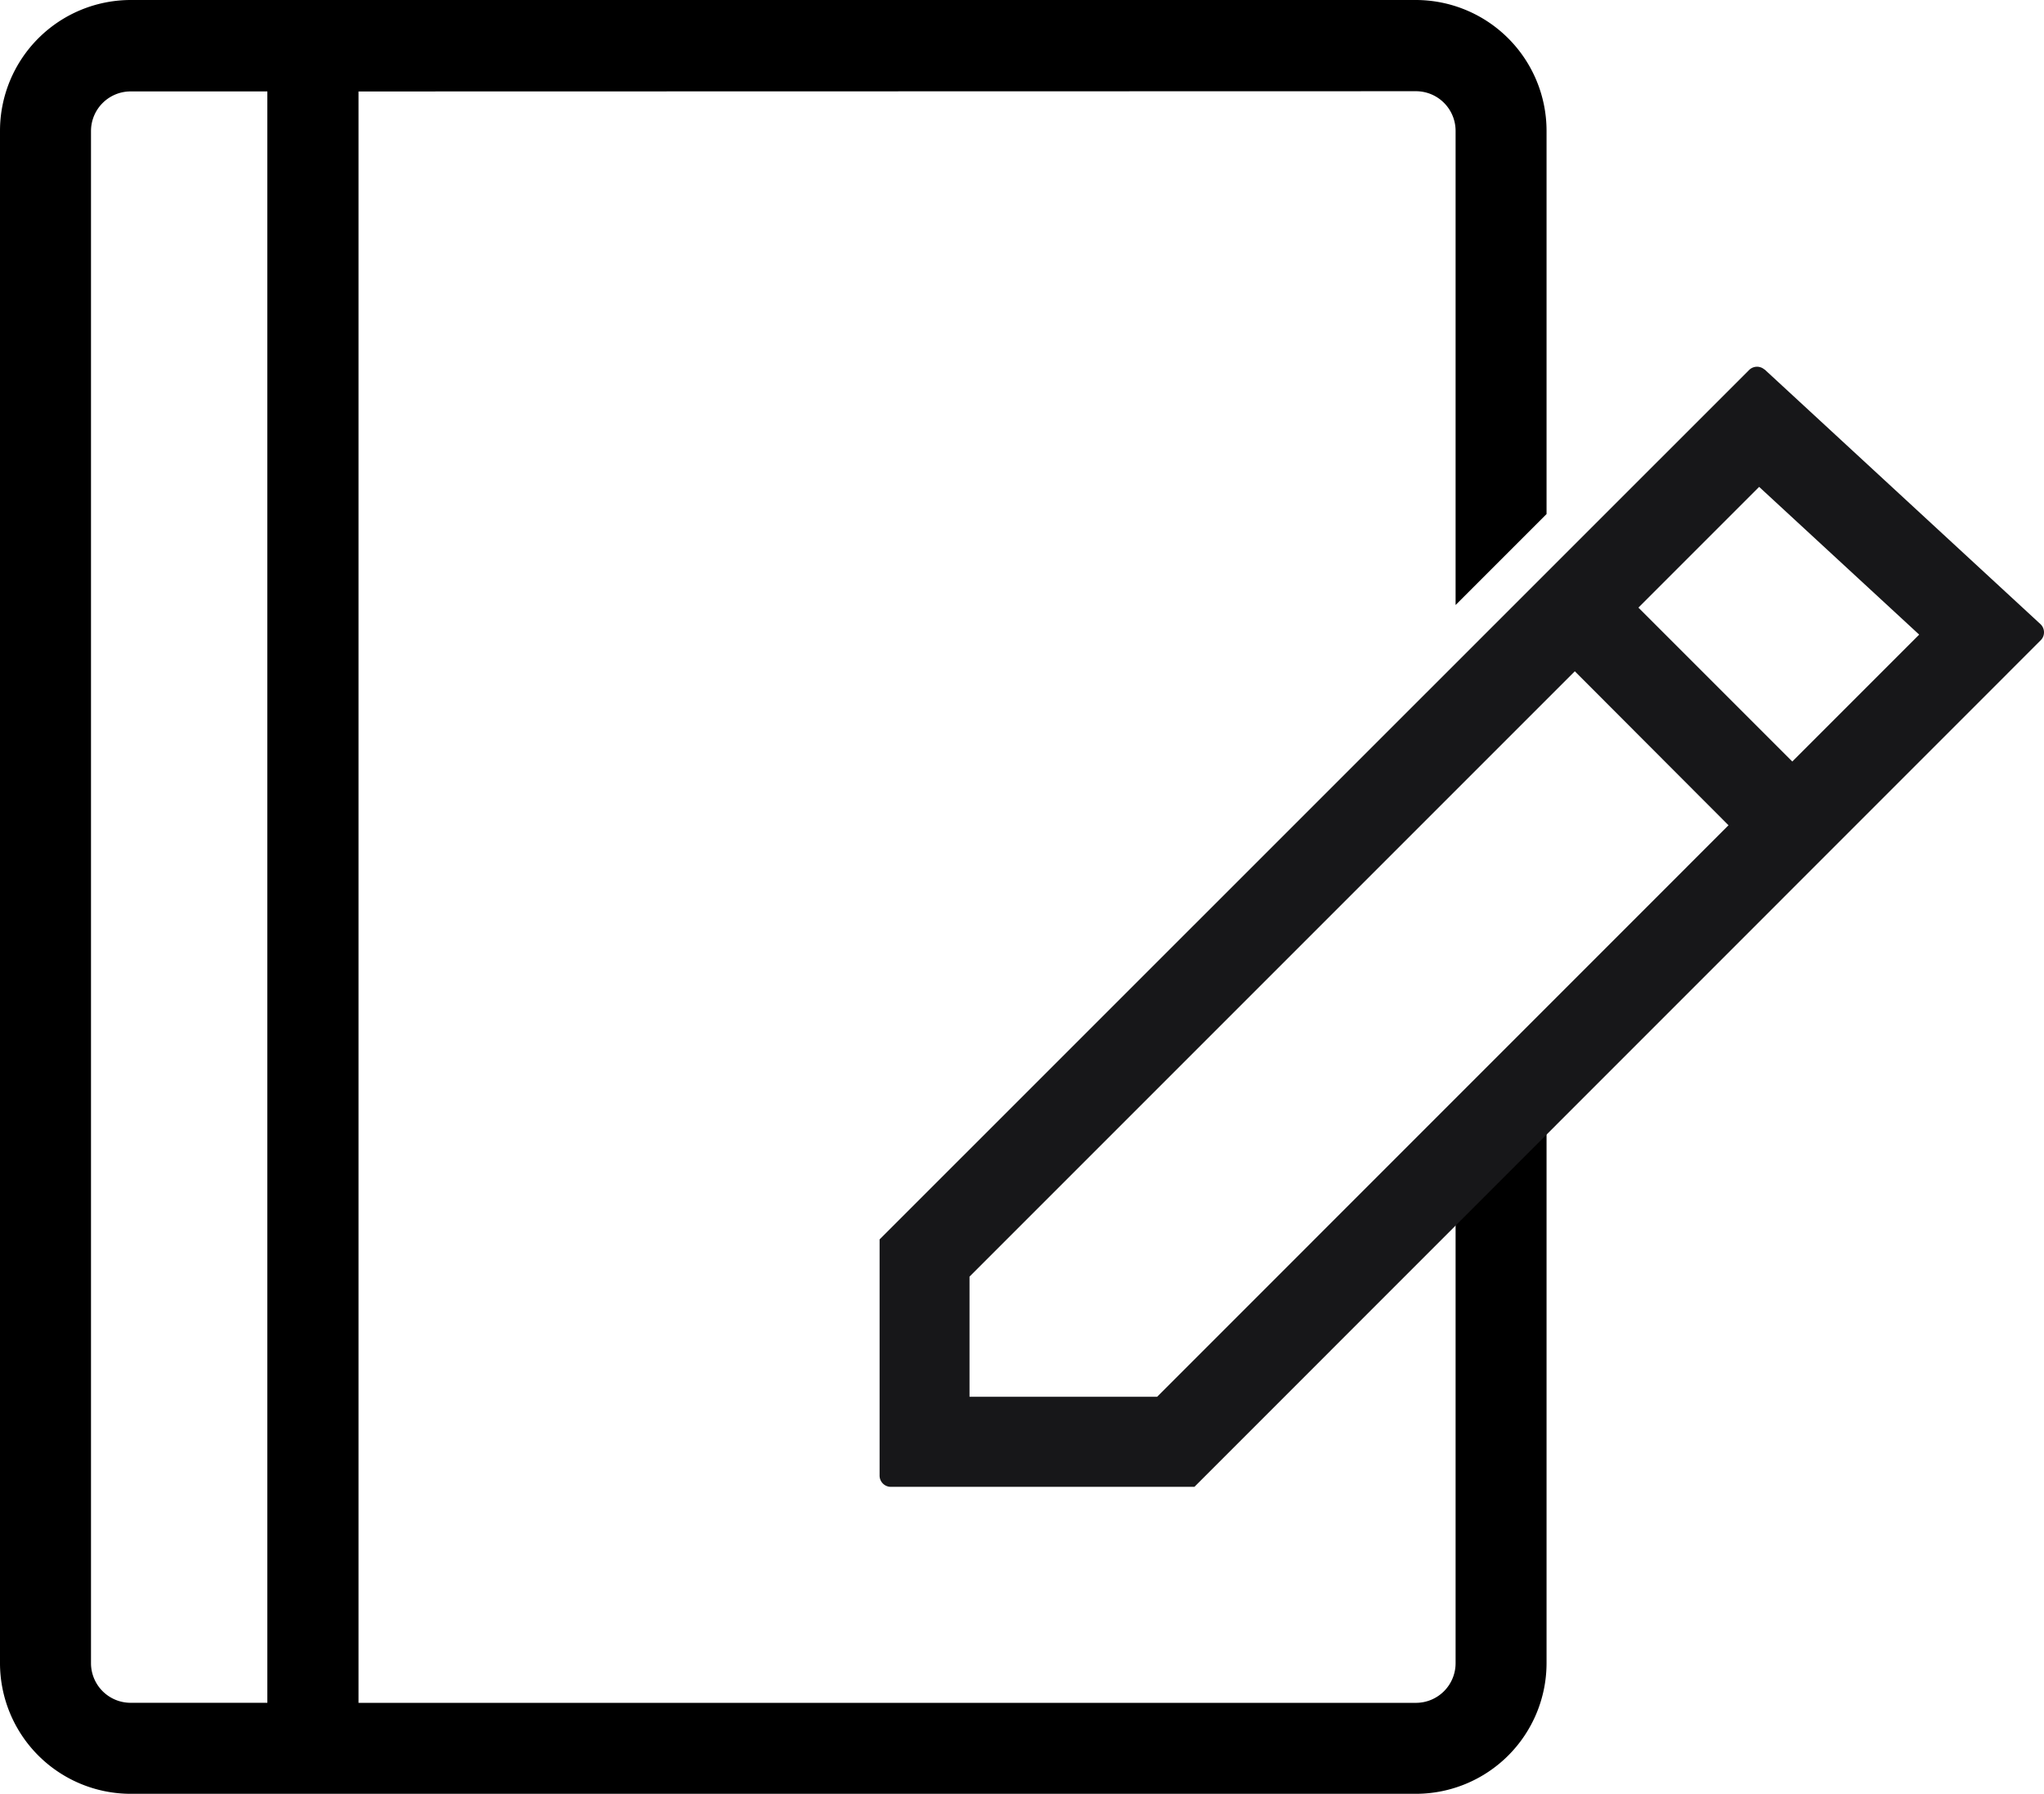<svg id="icon-s9-1" xmlns="http://www.w3.org/2000/svg" width="49.439" height="43.383" viewBox="0 0 49.439 43.383">
  <path id="减去_4" data-name="减去 4" d="M13754.25,24628.381h-31.09a3.163,3.163,0,0,1-3.159-3.158v-37.061a3.165,3.165,0,0,1,3.159-3.164h31.09a3.165,3.165,0,0,1,3.158,3.164v9.268l-2.2,2.2v-11.467a.959.959,0,0,0-.958-.959l-25.577.006v38.971h25.577a.959.959,0,0,0,.958-.957v-11.449l2.2-2.2v13.65A3.163,3.163,0,0,1,13754.25,24628.381Zm-31.09-41.172a.959.959,0,0,0-.958.959v37.055a.959.959,0,0,0,.958.957h3.307v-38.971Z" transform="translate(-13720.001 -24584.998)"/>
  <path id="igw-l-edit" d="M64.351,64.36Zm22.222-29.2,6.671,6.158a.272.272,0,0,1,.015.384l0,0L72.782,62.184H65.439a.272.272,0,0,1-.272-.272V56.2L86.2,35.172A.272.272,0,0,1,86.572,35.164Zm-4.59,7.3L67.342,57.1v2.906h4.538L85.7,46.184ZM86.441,38l-2.92,2.92,3.722,3.722,3.069-3.069Z" transform="translate(-43.892 -26.225)" fill="#171719"/>
</svg>
